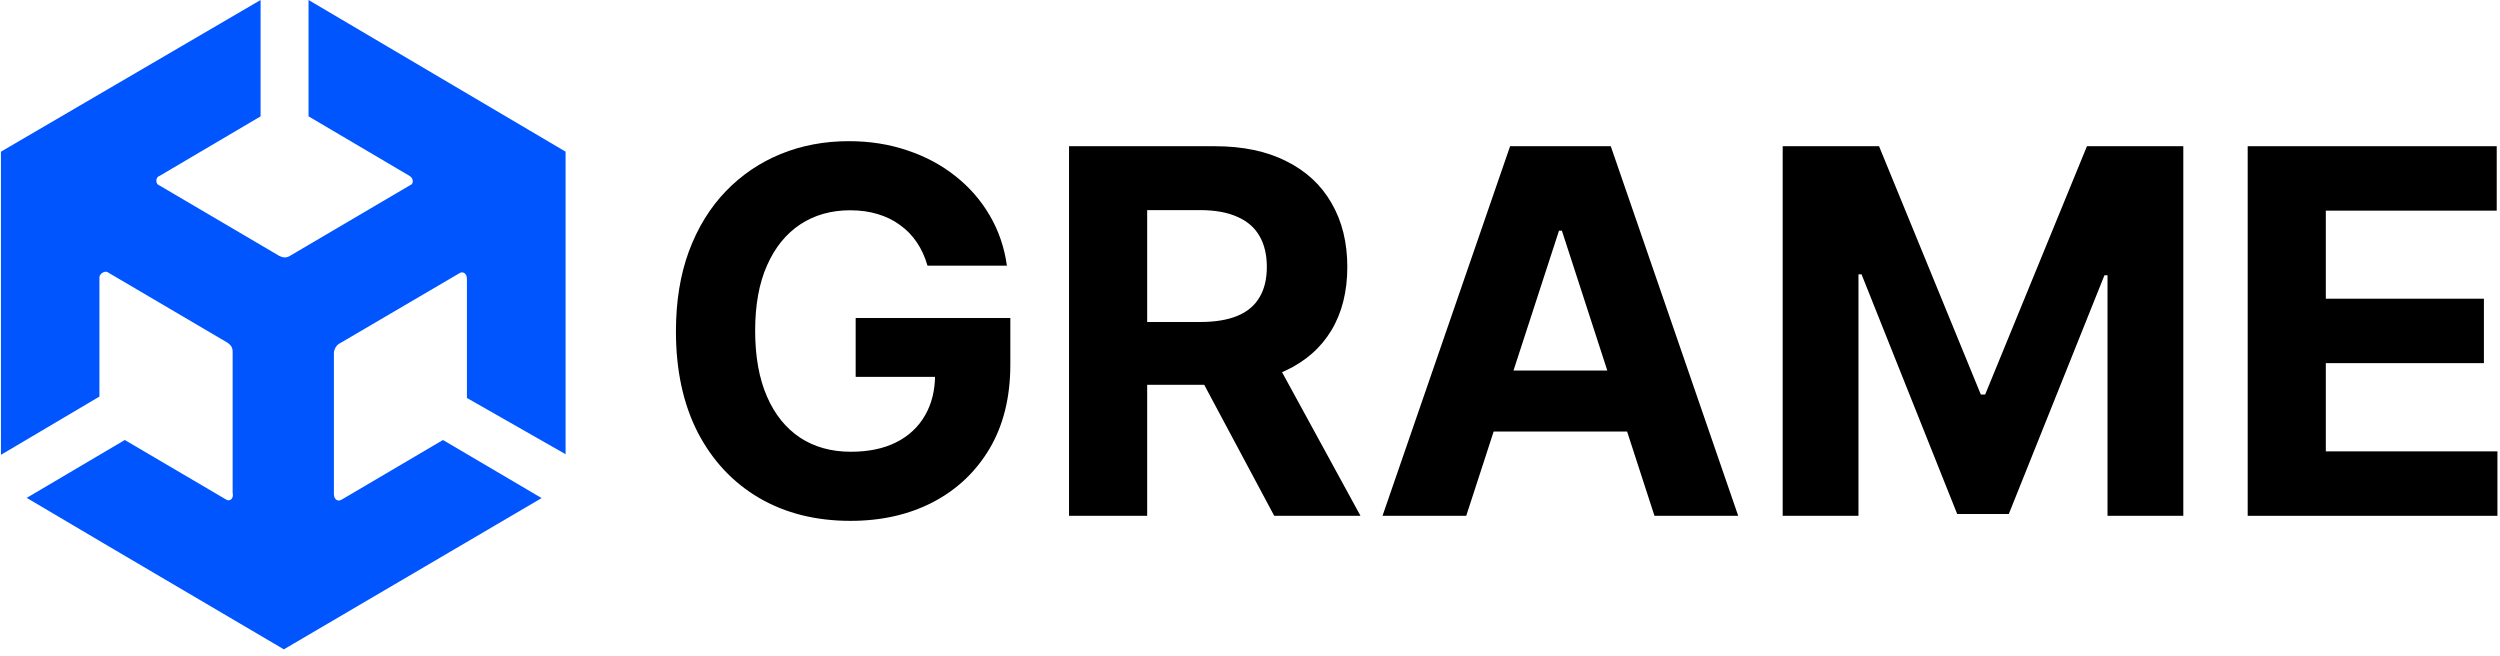 <svg width="160" height="42" viewBox="0 0 160 42" fill="none" xmlns="http://www.w3.org/2000/svg">
<g clip-path="url(#clip0_165_367)">
<path d="M143.852 33.012V9.358H159.79V13.481H148.852V19.117H158.97V23.241H148.852V28.888H159.836V33.012H143.852Z" fill="black"/>
<path d="M114.092 9.358H120.259L126.773 25.25H127.05L133.565 9.358H139.732V33.012H134.881V17.616H134.685L128.563 32.896H125.26L119.139 17.558H118.942V33.012H114.092V9.358Z" fill="black"/>
<path d="M93.839 33.012H88.481L96.646 9.358H103.09L111.245 33.012H105.886L99.961 14.763H99.776L93.839 33.012ZM93.504 23.714H106.163V27.618H93.504V23.714Z" fill="black"/>
<path d="M68.418 33.012V9.358H77.75C79.536 9.358 81.061 9.677 82.324 10.316C83.595 10.948 84.561 11.845 85.223 13.008C85.893 14.163 86.228 15.522 86.228 17.085C86.228 18.655 85.889 20.007 85.211 21.139C84.534 22.263 83.552 23.125 82.266 23.726C80.988 24.326 79.44 24.627 77.623 24.627H71.375V20.607H76.814C77.769 20.607 78.562 20.476 79.194 20.215C79.825 19.953 80.295 19.56 80.603 19.037C80.919 18.513 81.077 17.862 81.077 17.085C81.077 16.299 80.919 15.637 80.603 15.098C80.295 14.559 79.822 14.151 79.182 13.874C78.551 13.589 77.754 13.447 76.791 13.447H73.419V33.012H68.418ZM81.192 22.247L87.071 33.012H81.55L75.798 22.247H81.192Z" fill="black"/>
<path d="M59.36 17.004C59.198 16.442 58.971 15.945 58.679 15.514C58.386 15.075 58.028 14.706 57.605 14.405C57.189 14.097 56.711 13.862 56.172 13.701C55.641 13.539 55.052 13.458 54.405 13.458C53.196 13.458 52.134 13.758 51.218 14.359C50.309 14.96 49.6 15.834 49.092 16.981C48.584 18.12 48.33 19.514 48.33 21.162C48.33 22.81 48.58 24.211 49.081 25.366C49.581 26.521 50.29 27.402 51.206 28.011C52.122 28.611 53.204 28.912 54.451 28.912C55.583 28.912 56.55 28.712 57.35 28.311C58.159 27.903 58.775 27.329 59.198 26.59C59.63 25.851 59.845 24.977 59.845 23.968L60.861 24.119H54.763V20.353H64.661V23.333C64.661 25.412 64.222 27.198 63.345 28.692C62.467 30.178 61.258 31.326 59.718 32.134C58.178 32.935 56.415 33.335 54.428 33.335C52.211 33.335 50.263 32.846 48.584 31.868C46.906 30.883 45.597 29.485 44.657 27.676C43.726 25.859 43.26 23.703 43.26 21.208C43.26 19.291 43.537 17.581 44.091 16.08C44.653 14.571 45.439 13.293 46.447 12.245C47.456 11.198 48.63 10.401 49.97 9.855C51.31 9.308 52.761 9.035 54.324 9.035C55.664 9.035 56.911 9.231 58.066 9.624C59.221 10.009 60.245 10.555 61.139 11.264C62.039 11.972 62.775 12.815 63.345 13.793C63.914 14.763 64.28 15.834 64.442 17.004H59.36Z" fill="black"/>
<path d="M29.883 25.47V17.842C29.883 17.504 29.628 17.323 29.372 17.504L21.702 22.001C21.536 22.092 21.37 22.352 21.37 22.612V31.617C21.37 31.968 21.625 32.137 21.881 31.968L28.349 28.16L34.664 31.877L18.212 41.532L18.174 41.558L18.123 41.532L6.989 34.983L1.71 31.864L7.986 28.16L14.467 31.968C14.723 32.137 14.978 31.877 14.889 31.539V22.521C14.889 22.261 14.8 22.092 14.544 21.923L6.874 17.413C6.708 17.323 6.363 17.504 6.363 17.764V25.38L0.061 29.109V9.707L16.678 0V7.446L10.197 11.267C9.942 11.345 9.942 11.787 10.197 11.864L17.867 16.374C18.046 16.465 18.302 16.543 18.558 16.374L26.227 11.864C26.483 11.787 26.483 11.436 26.227 11.267L19.747 7.446V0L36.198 9.707V29.07L29.883 25.47Z" fill="#0055FF"/>
</g>
<defs>
<clipPath id="clip0_165_367">
<rect width="160" height="41.558" fill="white"/>
</clipPath>
</defs>
</svg>
